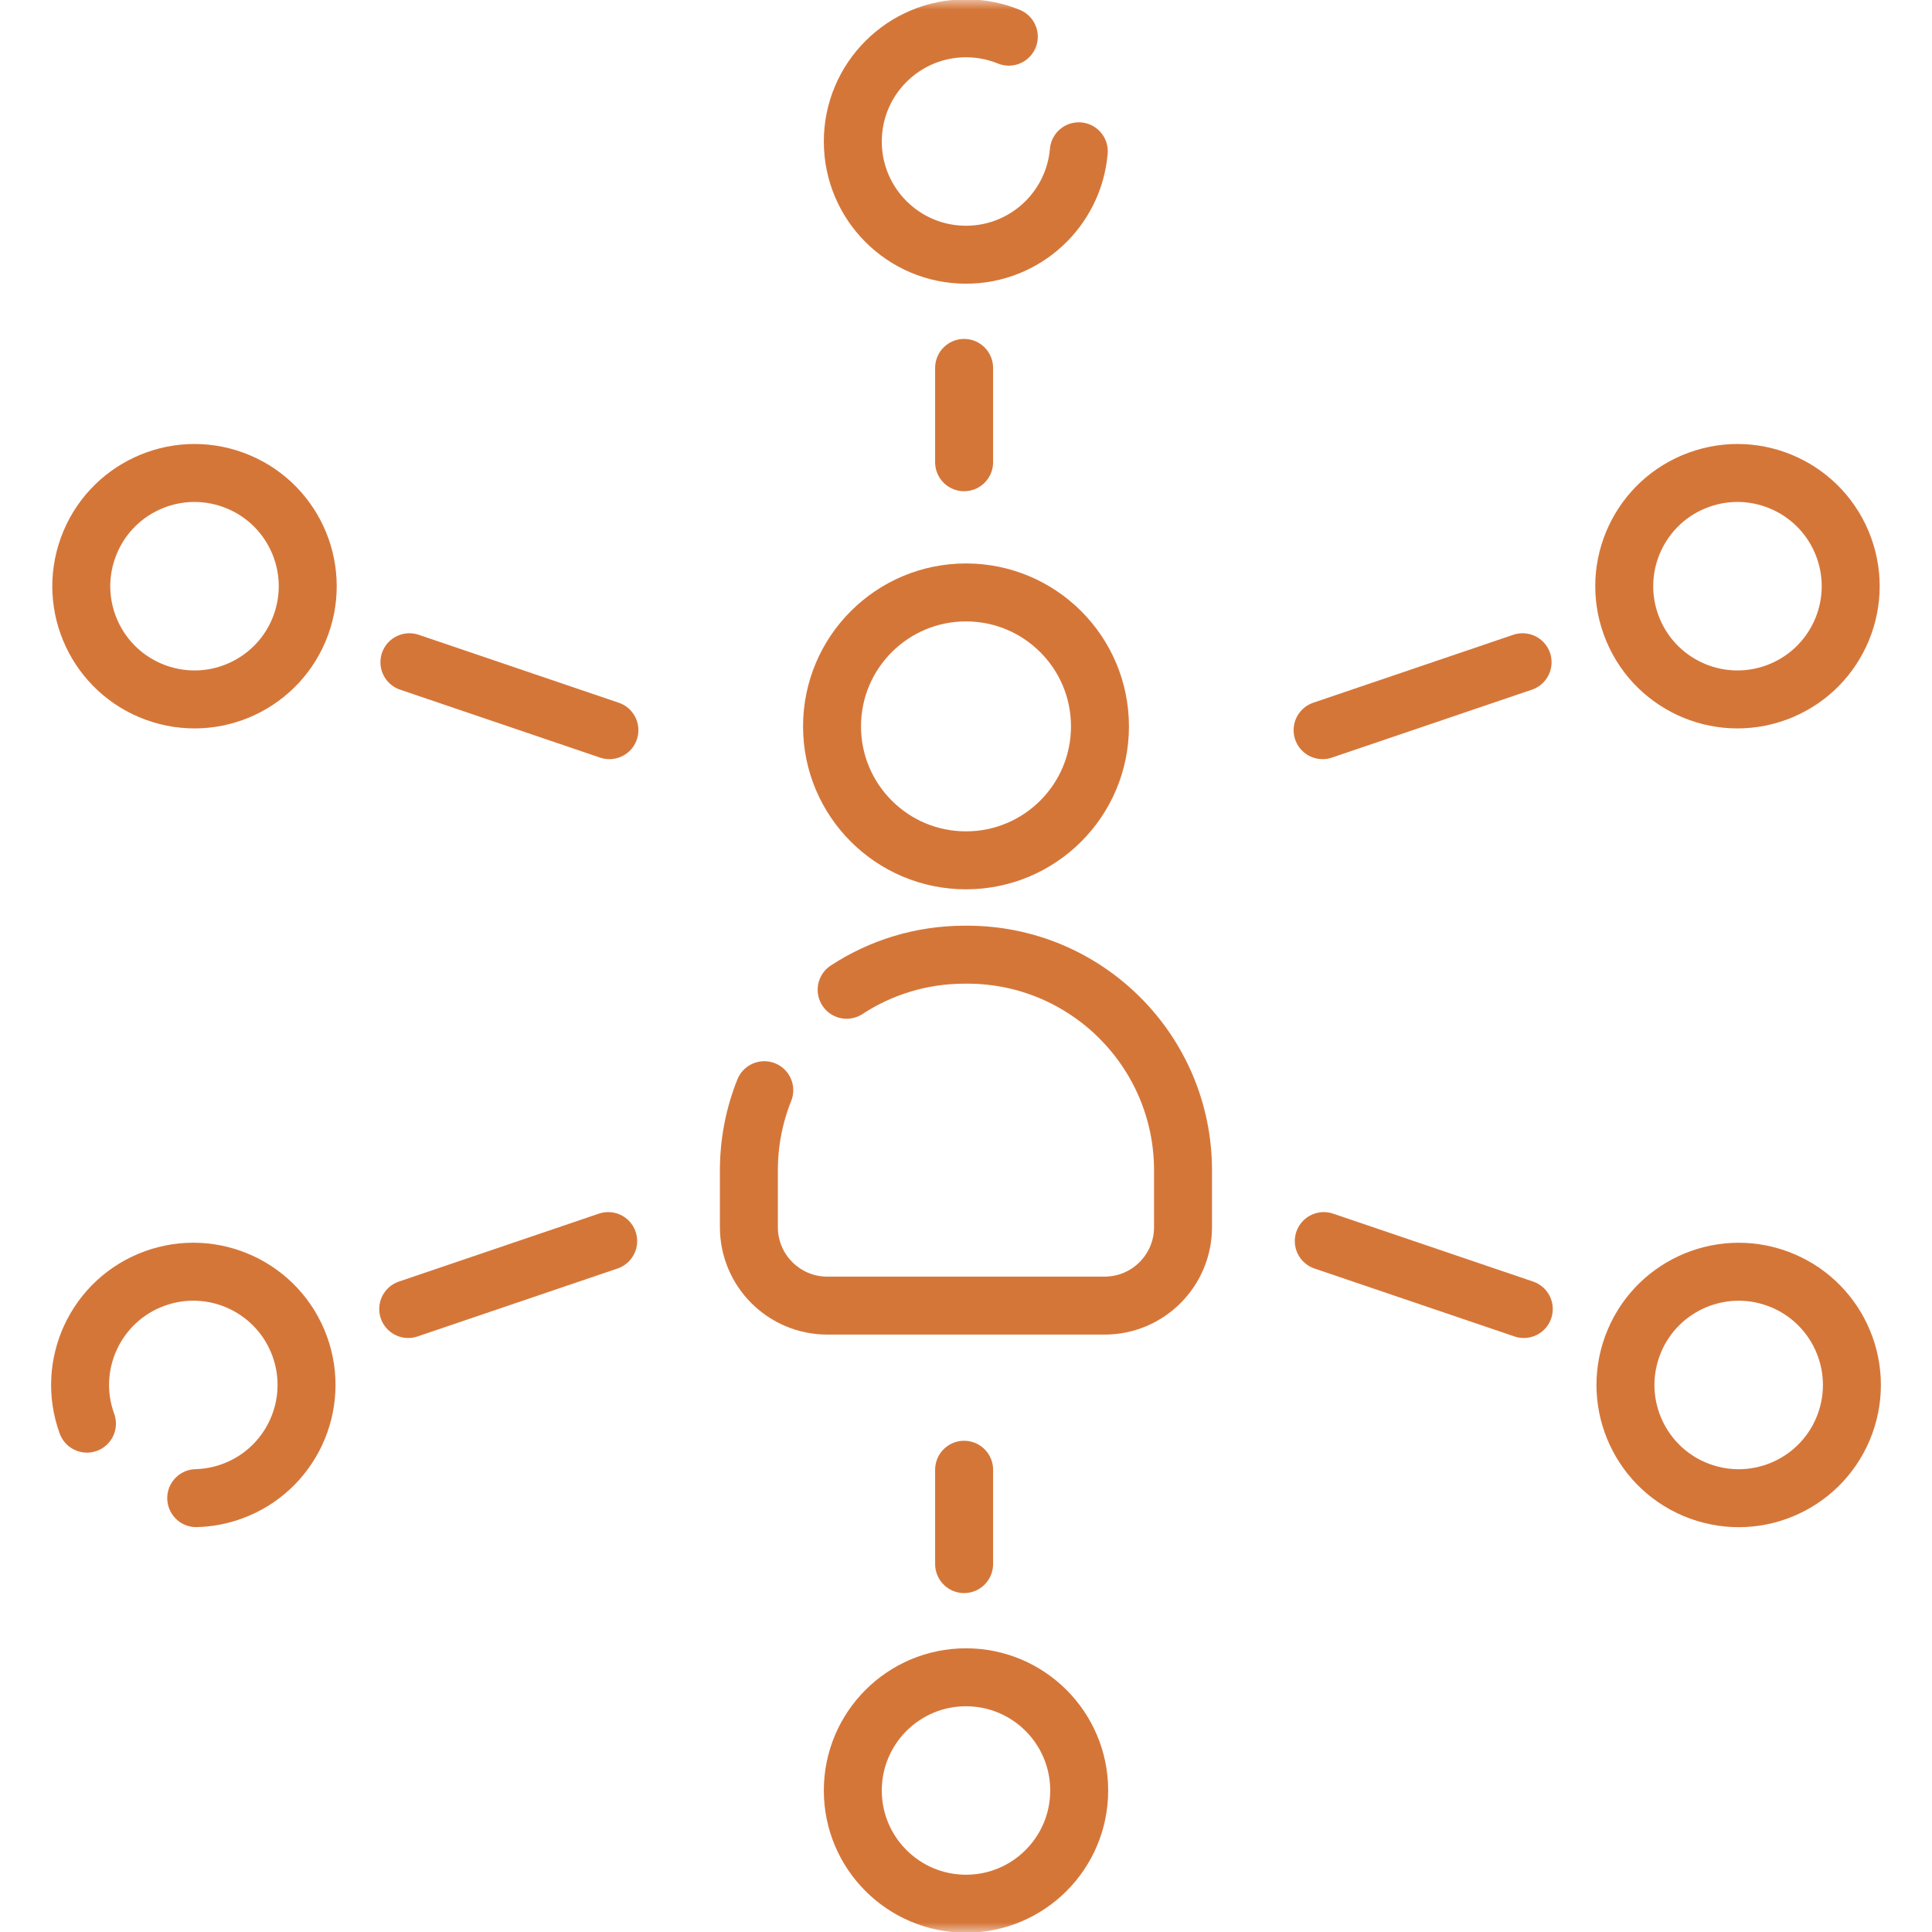 <svg width="100" height="100" viewBox="0 0 100 100" fill="none" xmlns="http://www.w3.org/2000/svg">
<mask id="mask0_249_15" style="mask-type:luminance" maskUnits="userSpaceOnUse" x="0" y="0" width="100" height="100">
<path d="M0 0H100V100H0V0Z" fill="white"/>
</mask>
<g mask="url(#mask0_249_15)">
<path d="M43.066 37.598C43.066 33.768 46.171 30.664 50 30.664C53.829 30.664 56.934 33.768 56.934 37.598C56.934 41.427 53.829 44.531 50 44.531C46.171 44.531 43.066 41.427 43.066 37.598Z" stroke="#D57639" stroke-width="3" stroke-miterlimit="10" stroke-linecap="round" stroke-linejoin="round"/>
<path d="M39.559 56.428C39.045 57.712 38.762 59.114 38.762 60.581V63.517C38.762 65.76 40.58 67.578 42.822 67.578H57.172C59.415 67.578 61.233 65.76 61.233 63.517V60.581C61.233 54.414 56.233 49.414 50.066 49.414H49.929C47.675 49.414 45.577 50.082 43.822 51.23" stroke="#D57639" stroke-width="3" stroke-miterlimit="10" stroke-linecap="round" stroke-linejoin="round"/>
<path d="M55.838 7.831C55.581 10.83 53.065 13.184 50 13.184C46.764 13.184 44.141 10.56 44.141 7.324C44.141 4.088 46.764 1.465 50 1.465C50.784 1.465 51.532 1.619 52.216 1.898" stroke="#D57639" stroke-width="3" stroke-miterlimit="10" stroke-linecap="round" stroke-linejoin="round"/>
<path d="M49.902 23.926V19.043" stroke="#D57639" stroke-width="3" stroke-miterlimit="10" stroke-linecap="round" stroke-linejoin="round"/>
<path d="M87.927 24.836C90.968 23.729 94.331 25.297 95.437 28.338C96.544 31.379 94.976 34.741 91.935 35.848C88.894 36.955 85.532 35.387 84.425 32.346C83.318 29.305 84.886 25.943 87.927 24.836Z" stroke="#D57639" stroke-width="3" stroke-miterlimit="10" stroke-linecap="round" stroke-linejoin="round"/>
<path d="M68.457 37.793L78.809 34.277" stroke="#D57639" stroke-width="3" stroke-miterlimit="10" stroke-linecap="round" stroke-linejoin="round"/>
<path d="M87.99 77.192C91.031 78.299 94.393 76.731 95.5 73.69C96.606 70.649 95.039 67.287 91.998 66.18C88.957 65.073 85.595 66.641 84.488 69.682C83.381 72.723 84.949 76.085 87.99 77.192Z" stroke="#D57639" stroke-width="3" stroke-miterlimit="10" stroke-linecap="round" stroke-linejoin="round"/>
<path d="M68.519 64.238L78.871 67.754" stroke="#D57639" stroke-width="3" stroke-miterlimit="10" stroke-linecap="round" stroke-linejoin="round"/>
<path d="M12.072 24.836C9.031 23.729 5.669 25.297 4.562 28.338C3.455 31.379 5.023 34.741 8.064 35.848C11.105 36.955 14.467 35.387 15.574 32.346C16.681 29.305 15.113 25.943 12.072 24.836Z" stroke="#D57639" stroke-width="3" stroke-miterlimit="10" stroke-linecap="round" stroke-linejoin="round"/>
<path d="M31.543 37.793L21.191 34.277" stroke="#D57639" stroke-width="3" stroke-miterlimit="10" stroke-linecap="round" stroke-linejoin="round"/>
<path d="M4.5 73.688C3.393 70.647 4.961 67.285 8.001 66.178C11.043 65.071 14.405 66.639 15.512 69.68C16.618 72.721 15.05 76.083 12.01 77.19C11.398 77.413 10.773 77.527 10.156 77.543" stroke="#D57639" stroke-width="3" stroke-miterlimit="10" stroke-linecap="round" stroke-linejoin="round"/>
<path d="M31.48 64.238L21.129 67.754" stroke="#D57639" stroke-width="3" stroke-miterlimit="10" stroke-linecap="round" stroke-linejoin="round"/>
<path d="M44.141 92.676C44.141 95.912 46.764 98.535 50 98.535C53.236 98.535 55.859 95.912 55.859 92.676C55.859 89.44 53.236 86.816 50 86.816C46.764 86.816 44.141 89.44 44.141 92.676Z" stroke="#D57639" stroke-width="3" stroke-miterlimit="10" stroke-linecap="round" stroke-linejoin="round"/>
<path d="M49.902 76.074V80.957" stroke="#D57639" stroke-width="3" stroke-miterlimit="10" stroke-linecap="round" stroke-linejoin="round"/>
</g>
</svg>
